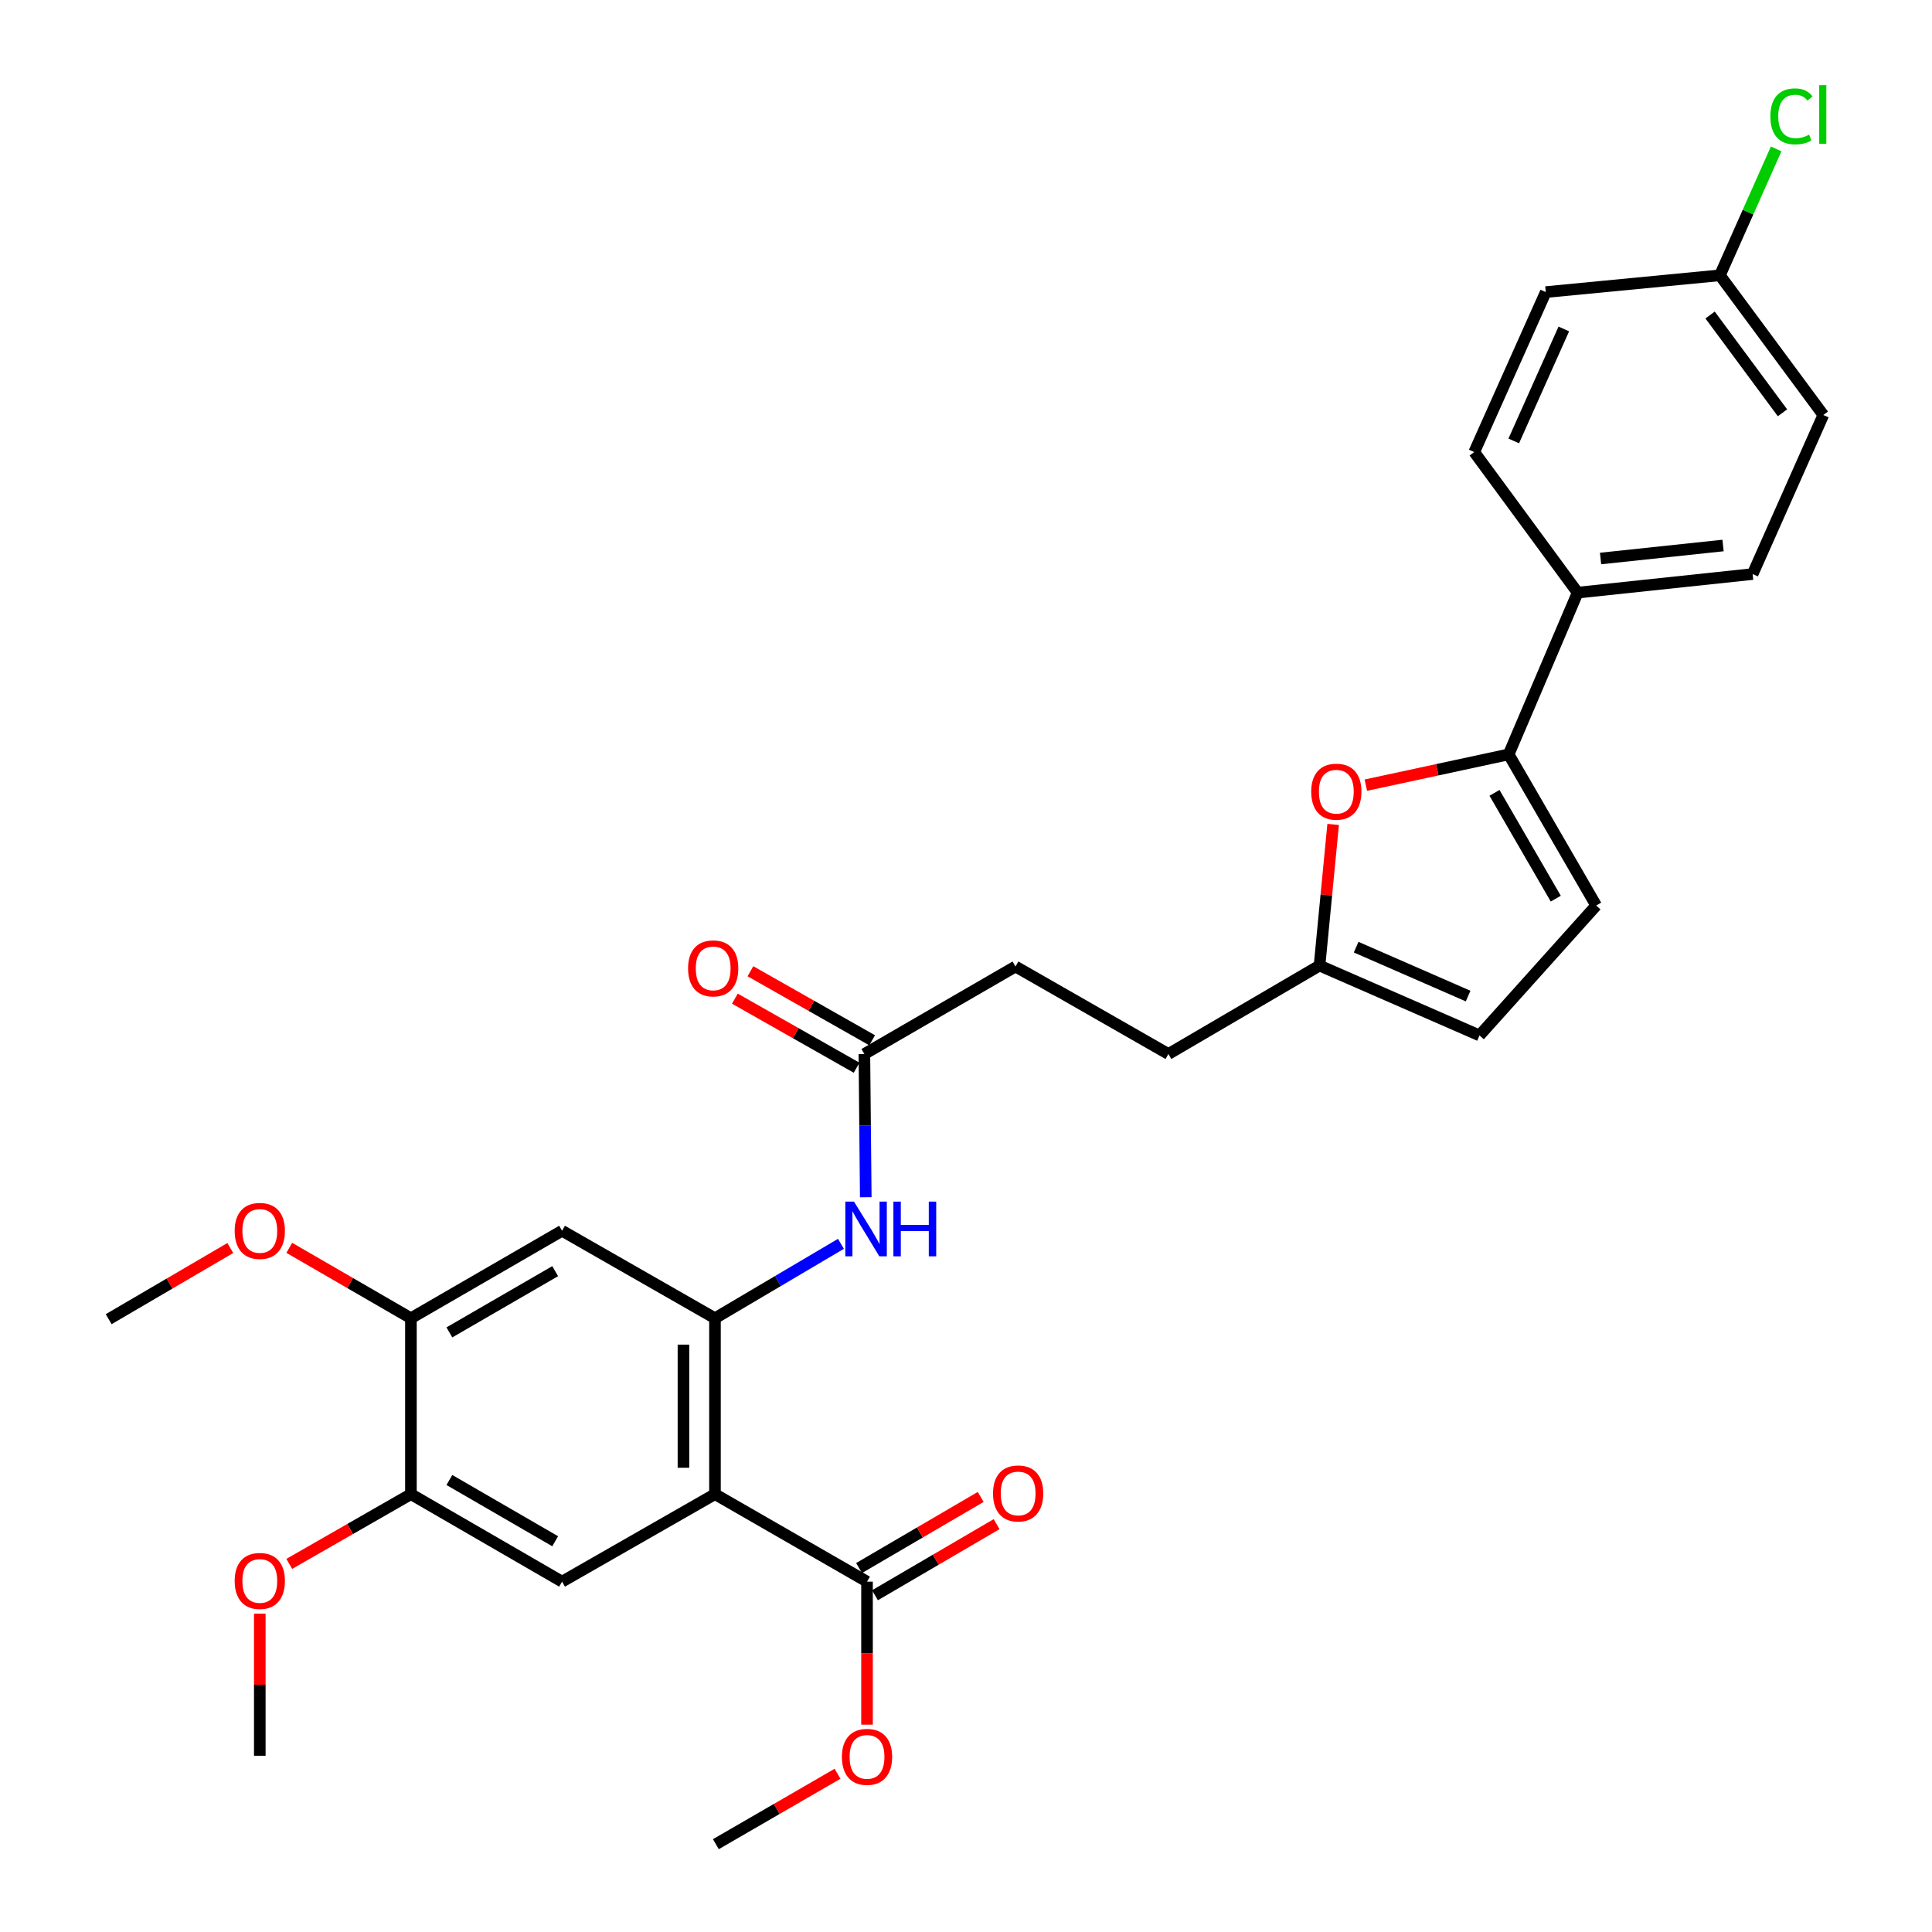<?xml version='1.0' encoding='iso-8859-1'?>
<svg version='1.1' baseProfile='full'
              xmlns='http://www.w3.org/2000/svg'
                      xmlns:rdkit='http://www.rdkit.org/xml'
                      xmlns:xlink='http://www.w3.org/1999/xlink'
                  xml:space='preserve'
width='1000px' height='1000px' viewBox='0 0 1000 1000'>
<!-- END OF HEADER -->
<rect style='opacity:1.0;fill:#FFFFFF;stroke:none' width='1000' height='1000' x='0' y='0'> </rect>
<path class='bond-0' d='M 370.067,773.371 L 370.067,682.318' style='fill:none;fill-rule:evenodd;stroke:#000000;stroke-width:6px;stroke-linecap:butt;stroke-linejoin:miter;stroke-opacity:1' />
<path class='bond-0' d='M 353.754,759.713 L 353.754,695.976' style='fill:none;fill-rule:evenodd;stroke:#000000;stroke-width:6px;stroke-linecap:butt;stroke-linejoin:miter;stroke-opacity:1' />
<path class='bond-3' d='M 370.067,773.371 L 290.922,818.658' style='fill:none;fill-rule:evenodd;stroke:#000000;stroke-width:6px;stroke-linecap:butt;stroke-linejoin:miter;stroke-opacity:1' />
<path class='bond-4' d='M 370.067,773.371 L 448.768,818.658' style='fill:none;fill-rule:evenodd;stroke:#000000;stroke-width:6px;stroke-linecap:butt;stroke-linejoin:miter;stroke-opacity:1' />
<path class='bond-5' d='M 370.067,682.318 L 290.922,637.04' style='fill:none;fill-rule:evenodd;stroke:#000000;stroke-width:6px;stroke-linecap:butt;stroke-linejoin:miter;stroke-opacity:1' />
<path class='bond-6' d='M 370.067,682.318 L 402.667,663.06' style='fill:none;fill-rule:evenodd;stroke:#000000;stroke-width:6px;stroke-linecap:butt;stroke-linejoin:miter;stroke-opacity:1' />
<path class='bond-6' d='M 402.667,663.06 L 435.268,643.802' style='fill:none;fill-rule:evenodd;stroke:#0000FF;stroke-width:6px;stroke-linecap:butt;stroke-linejoin:miter;stroke-opacity:1' />
<path class='bond-1' d='M 780.874,390.469 L 743.916,398.433' style='fill:none;fill-rule:evenodd;stroke:#000000;stroke-width:6px;stroke-linecap:butt;stroke-linejoin:miter;stroke-opacity:1' />
<path class='bond-1' d='M 743.916,398.433 L 706.959,406.398' style='fill:none;fill-rule:evenodd;stroke:#FF0000;stroke-width:6px;stroke-linecap:butt;stroke-linejoin:miter;stroke-opacity:1' />
<path class='bond-13' d='M 780.874,390.469 L 816.59,306.747' style='fill:none;fill-rule:evenodd;stroke:#000000;stroke-width:6px;stroke-linecap:butt;stroke-linejoin:miter;stroke-opacity:1' />
<path class='bond-31' d='M 780.874,390.469 L 826.179,468.699' style='fill:none;fill-rule:evenodd;stroke:#000000;stroke-width:6px;stroke-linecap:butt;stroke-linejoin:miter;stroke-opacity:1' />
<path class='bond-31' d='M 773.553,410.379 L 805.266,465.14' style='fill:none;fill-rule:evenodd;stroke:#000000;stroke-width:6px;stroke-linecap:butt;stroke-linejoin:miter;stroke-opacity:1' />
<path class='bond-2' d='M 690.036,426.714 L 686.511,463.244' style='fill:none;fill-rule:evenodd;stroke:#FF0000;stroke-width:6px;stroke-linecap:butt;stroke-linejoin:miter;stroke-opacity:1' />
<path class='bond-2' d='M 686.511,463.244 L 682.987,499.775' style='fill:none;fill-rule:evenodd;stroke:#000000;stroke-width:6px;stroke-linecap:butt;stroke-linejoin:miter;stroke-opacity:1' />
<path class='bond-8' d='M 290.922,818.658 L 212.692,773.371' style='fill:none;fill-rule:evenodd;stroke:#000000;stroke-width:6px;stroke-linecap:butt;stroke-linejoin:miter;stroke-opacity:1' />
<path class='bond-8' d='M 287.36,797.747 L 232.599,766.046' style='fill:none;fill-rule:evenodd;stroke:#000000;stroke-width:6px;stroke-linecap:butt;stroke-linejoin:miter;stroke-opacity:1' />
<path class='bond-14' d='M 452.885,825.7 L 484.363,807.296' style='fill:none;fill-rule:evenodd;stroke:#000000;stroke-width:6px;stroke-linecap:butt;stroke-linejoin:miter;stroke-opacity:1' />
<path class='bond-14' d='M 484.363,807.296 L 515.84,788.893' style='fill:none;fill-rule:evenodd;stroke:#FF0000;stroke-width:6px;stroke-linecap:butt;stroke-linejoin:miter;stroke-opacity:1' />
<path class='bond-14' d='M 444.651,811.617 L 476.129,793.214' style='fill:none;fill-rule:evenodd;stroke:#000000;stroke-width:6px;stroke-linecap:butt;stroke-linejoin:miter;stroke-opacity:1' />
<path class='bond-14' d='M 476.129,793.214 L 507.607,774.81' style='fill:none;fill-rule:evenodd;stroke:#FF0000;stroke-width:6px;stroke-linecap:butt;stroke-linejoin:miter;stroke-opacity:1' />
<path class='bond-20' d='M 448.768,818.658 L 448.768,855.67' style='fill:none;fill-rule:evenodd;stroke:#000000;stroke-width:6px;stroke-linecap:butt;stroke-linejoin:miter;stroke-opacity:1' />
<path class='bond-20' d='M 448.768,855.67 L 448.768,892.683' style='fill:none;fill-rule:evenodd;stroke:#FF0000;stroke-width:6px;stroke-linecap:butt;stroke-linejoin:miter;stroke-opacity:1' />
<path class='bond-30' d='M 290.922,637.04 L 212.692,682.318' style='fill:none;fill-rule:evenodd;stroke:#000000;stroke-width:6px;stroke-linecap:butt;stroke-linejoin:miter;stroke-opacity:1' />
<path class='bond-30' d='M 287.359,657.95 L 232.598,689.645' style='fill:none;fill-rule:evenodd;stroke:#000000;stroke-width:6px;stroke-linecap:butt;stroke-linejoin:miter;stroke-opacity:1' />
<path class='bond-11' d='M 448.119,619.691 L 447.759,582.621' style='fill:none;fill-rule:evenodd;stroke:#0000FF;stroke-width:6px;stroke-linecap:butt;stroke-linejoin:miter;stroke-opacity:1' />
<path class='bond-11' d='M 447.759,582.621 L 447.4,545.551' style='fill:none;fill-rule:evenodd;stroke:#000000;stroke-width:6px;stroke-linecap:butt;stroke-linejoin:miter;stroke-opacity:1' />
<path class='bond-7' d='M 826.179,468.699 L 765.793,535.936' style='fill:none;fill-rule:evenodd;stroke:#000000;stroke-width:6px;stroke-linecap:butt;stroke-linejoin:miter;stroke-opacity:1' />
<path class='bond-10' d='M 212.692,773.371 L 212.692,682.318' style='fill:none;fill-rule:evenodd;stroke:#000000;stroke-width:6px;stroke-linecap:butt;stroke-linejoin:miter;stroke-opacity:1' />
<path class='bond-22' d='M 212.692,773.371 L 181.208,791.42' style='fill:none;fill-rule:evenodd;stroke:#000000;stroke-width:6px;stroke-linecap:butt;stroke-linejoin:miter;stroke-opacity:1' />
<path class='bond-22' d='M 181.208,791.42 L 149.725,809.469' style='fill:none;fill-rule:evenodd;stroke:#FF0000;stroke-width:6px;stroke-linecap:butt;stroke-linejoin:miter;stroke-opacity:1' />
<path class='bond-9' d='M 682.987,499.775 L 604.766,545.551' style='fill:none;fill-rule:evenodd;stroke:#000000;stroke-width:6px;stroke-linecap:butt;stroke-linejoin:miter;stroke-opacity:1' />
<path class='bond-12' d='M 682.987,499.775 L 765.793,535.936' style='fill:none;fill-rule:evenodd;stroke:#000000;stroke-width:6px;stroke-linecap:butt;stroke-linejoin:miter;stroke-opacity:1' />
<path class='bond-12' d='M 701.936,490.249 L 759.901,515.562' style='fill:none;fill-rule:evenodd;stroke:#000000;stroke-width:6px;stroke-linecap:butt;stroke-linejoin:miter;stroke-opacity:1' />
<path class='bond-23' d='M 212.692,682.318 L 181.211,664.095' style='fill:none;fill-rule:evenodd;stroke:#000000;stroke-width:6px;stroke-linecap:butt;stroke-linejoin:miter;stroke-opacity:1' />
<path class='bond-23' d='M 181.211,664.095 L 149.73,645.873' style='fill:none;fill-rule:evenodd;stroke:#FF0000;stroke-width:6px;stroke-linecap:butt;stroke-linejoin:miter;stroke-opacity:1' />
<path class='bond-15' d='M 451.425,538.457 L 419.921,520.583' style='fill:none;fill-rule:evenodd;stroke:#000000;stroke-width:6px;stroke-linecap:butt;stroke-linejoin:miter;stroke-opacity:1' />
<path class='bond-15' d='M 419.921,520.583 L 388.417,502.71' style='fill:none;fill-rule:evenodd;stroke:#FF0000;stroke-width:6px;stroke-linecap:butt;stroke-linejoin:miter;stroke-opacity:1' />
<path class='bond-15' d='M 443.375,552.645 L 411.871,534.772' style='fill:none;fill-rule:evenodd;stroke:#000000;stroke-width:6px;stroke-linecap:butt;stroke-linejoin:miter;stroke-opacity:1' />
<path class='bond-15' d='M 411.871,534.772 L 380.367,516.899' style='fill:none;fill-rule:evenodd;stroke:#FF0000;stroke-width:6px;stroke-linecap:butt;stroke-linejoin:miter;stroke-opacity:1' />
<path class='bond-19' d='M 447.4,545.551 L 525.611,500.264' style='fill:none;fill-rule:evenodd;stroke:#000000;stroke-width:6px;stroke-linecap:butt;stroke-linejoin:miter;stroke-opacity:1' />
<path class='bond-16' d='M 816.59,306.747 L 907.155,297.131' style='fill:none;fill-rule:evenodd;stroke:#000000;stroke-width:6px;stroke-linecap:butt;stroke-linejoin:miter;stroke-opacity:1' />
<path class='bond-16' d='M 828.452,289.083 L 891.848,282.352' style='fill:none;fill-rule:evenodd;stroke:#000000;stroke-width:6px;stroke-linecap:butt;stroke-linejoin:miter;stroke-opacity:1' />
<path class='bond-17' d='M 816.59,306.747 L 763.065,233.991' style='fill:none;fill-rule:evenodd;stroke:#000000;stroke-width:6px;stroke-linecap:butt;stroke-linejoin:miter;stroke-opacity:1' />
<path class='bond-24' d='M 907.155,297.131 L 943.75,214.805' style='fill:none;fill-rule:evenodd;stroke:#000000;stroke-width:6px;stroke-linecap:butt;stroke-linejoin:miter;stroke-opacity:1' />
<path class='bond-25' d='M 763.065,233.991 L 800.096,151.184' style='fill:none;fill-rule:evenodd;stroke:#000000;stroke-width:6px;stroke-linecap:butt;stroke-linejoin:miter;stroke-opacity:1' />
<path class='bond-25' d='M 783.512,228.229 L 809.433,170.265' style='fill:none;fill-rule:evenodd;stroke:#000000;stroke-width:6px;stroke-linecap:butt;stroke-linejoin:miter;stroke-opacity:1' />
<path class='bond-18' d='M 604.766,545.551 L 525.611,500.264' style='fill:none;fill-rule:evenodd;stroke:#000000;stroke-width:6px;stroke-linecap:butt;stroke-linejoin:miter;stroke-opacity:1' />
<path class='bond-27' d='M 433.508,918.099 L 402.019,936.322' style='fill:none;fill-rule:evenodd;stroke:#FF0000;stroke-width:6px;stroke-linecap:butt;stroke-linejoin:miter;stroke-opacity:1' />
<path class='bond-27' d='M 402.019,936.322 L 370.529,954.545' style='fill:none;fill-rule:evenodd;stroke:#000000;stroke-width:6px;stroke-linecap:butt;stroke-linejoin:miter;stroke-opacity:1' />
<path class='bond-21' d='M 890.225,142.502 L 800.096,151.184' style='fill:none;fill-rule:evenodd;stroke:#000000;stroke-width:6px;stroke-linecap:butt;stroke-linejoin:miter;stroke-opacity:1' />
<path class='bond-26' d='M 890.225,142.502 L 904.781,109.786' style='fill:none;fill-rule:evenodd;stroke:#000000;stroke-width:6px;stroke-linecap:butt;stroke-linejoin:miter;stroke-opacity:1' />
<path class='bond-26' d='M 904.781,109.786 L 919.337,77.069' style='fill:none;fill-rule:evenodd;stroke:#00CC00;stroke-width:6px;stroke-linecap:butt;stroke-linejoin:miter;stroke-opacity:1' />
<path class='bond-32' d='M 890.225,142.502 L 943.75,214.805' style='fill:none;fill-rule:evenodd;stroke:#000000;stroke-width:6px;stroke-linecap:butt;stroke-linejoin:miter;stroke-opacity:1' />
<path class='bond-32' d='M 885.143,163.054 L 922.61,213.666' style='fill:none;fill-rule:evenodd;stroke:#000000;stroke-width:6px;stroke-linecap:butt;stroke-linejoin:miter;stroke-opacity:1' />
<path class='bond-29' d='M 134.471,835.238 L 134.471,872.008' style='fill:none;fill-rule:evenodd;stroke:#FF0000;stroke-width:6px;stroke-linecap:butt;stroke-linejoin:miter;stroke-opacity:1' />
<path class='bond-29' d='M 134.471,872.008 L 134.471,908.778' style='fill:none;fill-rule:evenodd;stroke:#000000;stroke-width:6px;stroke-linecap:butt;stroke-linejoin:miter;stroke-opacity:1' />
<path class='bond-28' d='M 119.205,645.972 L 87.728,664.389' style='fill:none;fill-rule:evenodd;stroke:#FF0000;stroke-width:6px;stroke-linecap:butt;stroke-linejoin:miter;stroke-opacity:1' />
<path class='bond-28' d='M 87.728,664.389 L 56.25,682.807' style='fill:none;fill-rule:evenodd;stroke:#000000;stroke-width:6px;stroke-linecap:butt;stroke-linejoin:miter;stroke-opacity:1' />
<path  class='atom-3' d='M 678.678 409.771
Q 678.678 402.971, 682.038 399.171
Q 685.398 395.371, 691.678 395.371
Q 697.958 395.371, 701.318 399.171
Q 704.678 402.971, 704.678 409.771
Q 704.678 416.651, 701.278 420.571
Q 697.878 424.451, 691.678 424.451
Q 685.438 424.451, 682.038 420.571
Q 678.678 416.691, 678.678 409.771
M 691.678 421.251
Q 695.998 421.251, 698.318 418.371
Q 700.678 415.451, 700.678 409.771
Q 700.678 404.211, 698.318 401.411
Q 695.998 398.571, 691.678 398.571
Q 687.358 398.571, 684.998 401.371
Q 682.678 404.171, 682.678 409.771
Q 682.678 415.491, 684.998 418.371
Q 687.358 421.251, 691.678 421.251
' fill='#FF0000'/>
<path  class='atom-7' d='M 442.019 621.956
L 451.299 636.956
Q 452.219 638.436, 453.699 641.116
Q 455.179 643.796, 455.259 643.956
L 455.259 621.956
L 459.019 621.956
L 459.019 650.276
L 455.139 650.276
L 445.179 633.876
Q 444.019 631.956, 442.779 629.756
Q 441.579 627.556, 441.219 626.876
L 441.219 650.276
L 437.539 650.276
L 437.539 621.956
L 442.019 621.956
' fill='#0000FF'/>
<path  class='atom-7' d='M 462.419 621.956
L 466.259 621.956
L 466.259 633.996
L 480.739 633.996
L 480.739 621.956
L 484.579 621.956
L 484.579 650.276
L 480.739 650.276
L 480.739 637.196
L 466.259 637.196
L 466.259 650.276
L 462.419 650.276
L 462.419 621.956
' fill='#0000FF'/>
<path  class='atom-15' d='M 513.989 773.007
Q 513.989 766.207, 517.349 762.407
Q 520.709 758.607, 526.989 758.607
Q 533.269 758.607, 536.629 762.407
Q 539.989 766.207, 539.989 773.007
Q 539.989 779.887, 536.589 783.807
Q 533.189 787.687, 526.989 787.687
Q 520.749 787.687, 517.349 783.807
Q 513.989 779.927, 513.989 773.007
M 526.989 784.487
Q 531.309 784.487, 533.629 781.607
Q 535.989 778.687, 535.989 773.007
Q 535.989 767.447, 533.629 764.647
Q 531.309 761.807, 526.989 761.807
Q 522.669 761.807, 520.309 764.607
Q 517.989 767.407, 517.989 773.007
Q 517.989 778.727, 520.309 781.607
Q 522.669 784.487, 526.989 784.487
' fill='#FF0000'/>
<path  class='atom-16' d='M 356.143 501.233
Q 356.143 494.433, 359.503 490.633
Q 362.863 486.833, 369.143 486.833
Q 375.423 486.833, 378.783 490.633
Q 382.143 494.433, 382.143 501.233
Q 382.143 508.113, 378.743 512.033
Q 375.343 515.913, 369.143 515.913
Q 362.903 515.913, 359.503 512.033
Q 356.143 508.153, 356.143 501.233
M 369.143 512.713
Q 373.463 512.713, 375.783 509.833
Q 378.143 506.913, 378.143 501.233
Q 378.143 495.673, 375.783 492.873
Q 373.463 490.033, 369.143 490.033
Q 364.823 490.033, 362.463 492.833
Q 360.143 495.633, 360.143 501.233
Q 360.143 506.953, 362.463 509.833
Q 364.823 512.713, 369.143 512.713
' fill='#FF0000'/>
<path  class='atom-21' d='M 435.768 909.348
Q 435.768 902.548, 439.128 898.748
Q 442.488 894.948, 448.768 894.948
Q 455.048 894.948, 458.408 898.748
Q 461.768 902.548, 461.768 909.348
Q 461.768 916.228, 458.368 920.148
Q 454.968 924.028, 448.768 924.028
Q 442.528 924.028, 439.128 920.148
Q 435.768 916.268, 435.768 909.348
M 448.768 920.828
Q 453.088 920.828, 455.408 917.948
Q 457.768 915.028, 457.768 909.348
Q 457.768 903.788, 455.408 900.988
Q 453.088 898.148, 448.768 898.148
Q 444.448 898.148, 442.088 900.948
Q 439.768 903.748, 439.768 909.348
Q 439.768 915.068, 442.088 917.948
Q 444.448 920.828, 448.768 920.828
' fill='#FF0000'/>
<path  class='atom-23' d='M 121.471 818.294
Q 121.471 811.494, 124.831 807.694
Q 128.191 803.894, 134.471 803.894
Q 140.751 803.894, 144.111 807.694
Q 147.471 811.494, 147.471 818.294
Q 147.471 825.174, 144.071 829.094
Q 140.671 832.974, 134.471 832.974
Q 128.231 832.974, 124.831 829.094
Q 121.471 825.214, 121.471 818.294
M 134.471 829.774
Q 138.791 829.774, 141.111 826.894
Q 143.471 823.974, 143.471 818.294
Q 143.471 812.734, 141.111 809.934
Q 138.791 807.094, 134.471 807.094
Q 130.151 807.094, 127.791 809.894
Q 125.471 812.694, 125.471 818.294
Q 125.471 824.014, 127.791 826.894
Q 130.151 829.774, 134.471 829.774
' fill='#FF0000'/>
<path  class='atom-24' d='M 121.471 637.12
Q 121.471 630.32, 124.831 626.52
Q 128.191 622.72, 134.471 622.72
Q 140.751 622.72, 144.111 626.52
Q 147.471 630.32, 147.471 637.12
Q 147.471 644, 144.071 647.92
Q 140.671 651.8, 134.471 651.8
Q 128.231 651.8, 124.831 647.92
Q 121.471 644.04, 121.471 637.12
M 134.471 648.6
Q 138.791 648.6, 141.111 645.72
Q 143.471 642.8, 143.471 637.12
Q 143.471 631.56, 141.111 628.76
Q 138.791 625.92, 134.471 625.92
Q 130.151 625.92, 127.791 628.72
Q 125.471 631.52, 125.471 637.12
Q 125.471 642.84, 127.791 645.72
Q 130.151 648.6, 134.471 648.6
' fill='#FF0000'/>
<path  class='atom-27' d='M 916.345 60.231
Q 916.345 53.191, 919.625 49.511
Q 922.945 45.791, 929.225 45.791
Q 935.065 45.791, 938.185 49.911
L 935.545 52.071
Q 933.265 49.071, 929.225 49.071
Q 924.945 49.071, 922.665 51.951
Q 920.425 54.791, 920.425 60.231
Q 920.425 65.831, 922.745 68.711
Q 925.105 71.591, 929.665 71.591
Q 932.785 71.591, 936.425 69.711
L 937.545 72.711
Q 936.065 73.671, 933.825 74.231
Q 931.585 74.791, 929.105 74.791
Q 922.945 74.791, 919.625 71.031
Q 916.345 67.271, 916.345 60.231
' fill='#00CC00'/>
<path  class='atom-27' d='M 941.625 44.071
L 945.305 44.071
L 945.305 74.431
L 941.625 74.431
L 941.625 44.071
' fill='#00CC00'/>
</svg>
